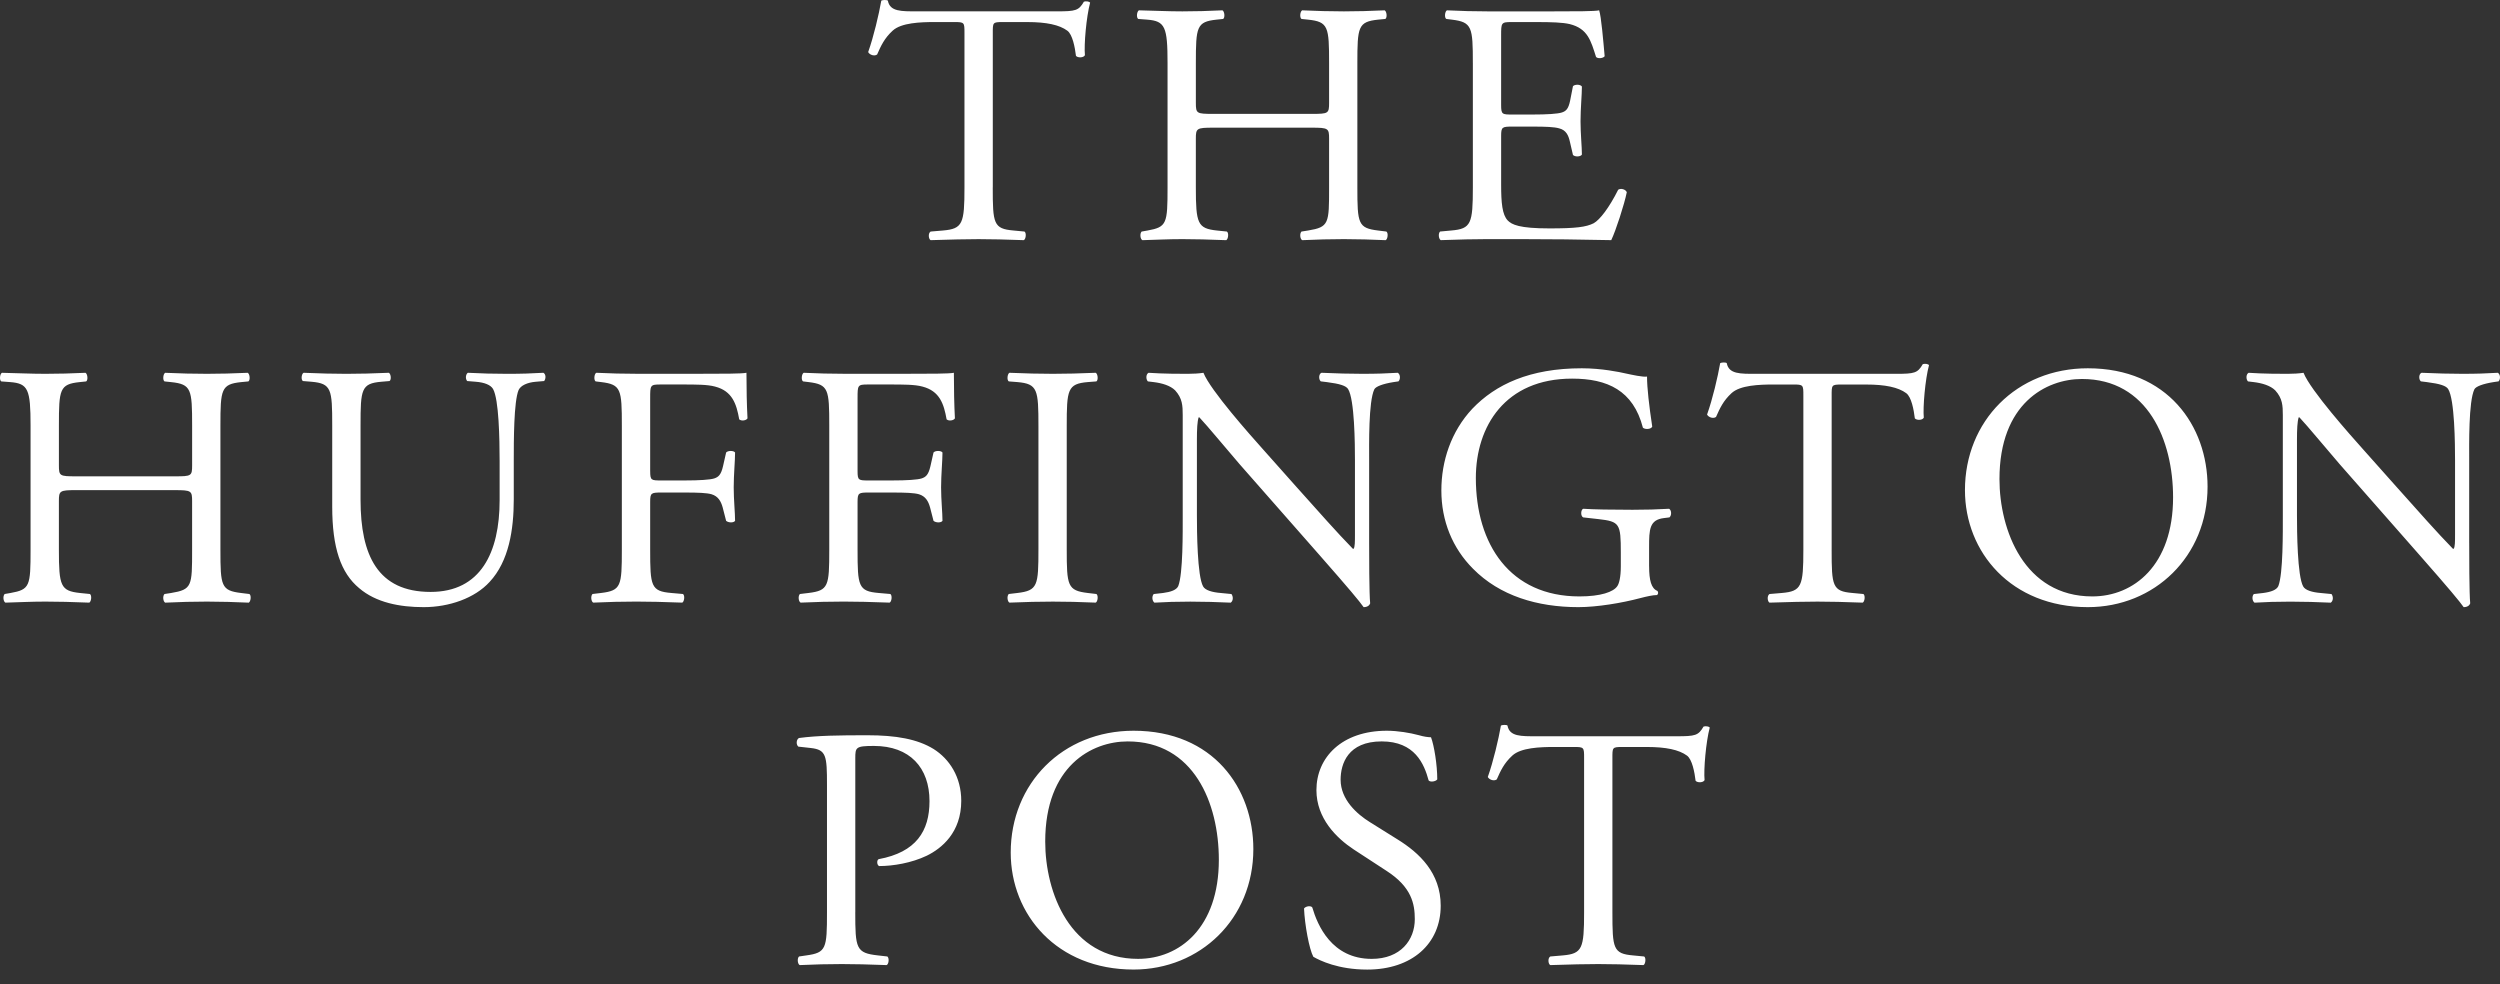 <svg width="160" height="63" viewBox="0 0 160 63" fill="none" xmlns="http://www.w3.org/2000/svg">
<rect x="0" y="0" width="160" height="63" fill="#333333" stroke="none"/>
<path d="M63.536 11.992C63.536 14.31 63.581 14.642 64.862 14.752L65.569 14.819C65.7 14.908 65.658 15.305 65.524 15.37C64.266 15.327 63.514 15.305 62.63 15.305C61.746 15.305 60.974 15.328 59.56 15.37C59.428 15.305 59.383 14.928 59.56 14.819L60.355 14.752C61.616 14.642 61.726 14.31 61.726 11.992V2.117C61.726 1.433 61.726 1.411 61.062 1.411H59.847C58.898 1.411 57.682 1.454 57.13 1.963C56.6 2.449 56.379 2.933 56.137 3.487C55.961 3.62 55.65 3.509 55.563 3.332C55.916 2.339 56.247 0.925 56.403 0.041C56.47 -0.003 56.755 -0.023 56.823 0.041C56.954 0.748 57.684 0.726 58.7 0.726H67.646C68.838 0.726 69.038 0.681 69.369 0.108C69.48 0.063 69.722 0.085 69.767 0.174C69.524 1.08 69.369 2.868 69.435 3.532C69.348 3.708 68.971 3.708 68.862 3.576C68.795 3.024 68.641 2.207 68.309 1.964C67.801 1.588 66.963 1.412 65.749 1.412H64.18C63.517 1.412 63.539 1.434 63.539 2.163V11.992H63.537H63.536ZM77.639 8.171C76.579 8.171 76.534 8.216 76.534 8.878V11.992C76.534 14.311 76.645 14.621 77.882 14.753L78.522 14.819C78.653 14.908 78.611 15.305 78.477 15.371C77.286 15.327 76.533 15.304 75.672 15.304C74.723 15.304 73.972 15.349 73.111 15.371C72.978 15.304 72.934 14.952 73.066 14.819L73.442 14.753C74.68 14.532 74.723 14.311 74.723 11.992V4.04C74.723 1.722 74.569 1.346 73.42 1.257L72.846 1.213C72.713 1.125 72.758 0.728 72.89 0.661C73.973 0.683 74.724 0.728 75.673 0.728C76.534 0.728 77.287 0.705 78.236 0.661C78.37 0.728 78.413 1.125 78.281 1.213L77.86 1.257C76.58 1.391 76.535 1.721 76.535 4.04V6.58C76.535 7.265 76.58 7.288 77.64 7.288H83.958C85.017 7.288 85.062 7.265 85.062 6.58V4.04C85.062 1.722 85.017 1.391 83.715 1.257L83.295 1.213C83.164 1.125 83.206 0.728 83.34 0.661C84.23 0.704 85.121 0.726 86.012 0.728C86.872 0.728 87.624 0.705 88.617 0.661C88.751 0.728 88.795 1.125 88.662 1.213L88.198 1.257C86.916 1.391 86.871 1.721 86.871 4.04V11.992C86.871 14.311 86.916 14.597 88.197 14.753L88.729 14.819C88.862 14.908 88.816 15.305 88.684 15.371C87.794 15.329 86.903 15.307 86.012 15.304C85.107 15.304 84.311 15.327 83.34 15.371C83.206 15.304 83.164 14.952 83.295 14.819L83.715 14.753C85.062 14.532 85.062 14.311 85.062 11.992V8.878C85.062 8.216 85.017 8.171 83.959 8.171H77.639ZM94.262 4.04C94.262 1.741 94.217 1.411 92.914 1.257L92.56 1.212C92.428 1.124 92.473 0.726 92.604 0.661C93.554 0.705 94.305 0.728 95.211 0.728H99.365C100.777 0.728 102.081 0.728 102.346 0.661C102.477 1.036 102.611 2.626 102.698 3.598C102.611 3.731 102.258 3.775 102.146 3.643C101.815 2.603 101.616 1.831 100.467 1.543C100.003 1.434 99.296 1.412 98.325 1.412H96.735C96.072 1.412 96.072 1.456 96.072 2.295V6.712C96.072 7.33 96.139 7.33 96.801 7.33H98.081C99.009 7.33 99.694 7.287 99.96 7.199C100.225 7.11 100.38 6.977 100.491 6.426L100.669 5.519C100.777 5.388 101.153 5.388 101.242 5.541C101.242 6.071 101.154 6.933 101.154 7.771C101.154 8.567 101.242 9.406 101.242 9.892C101.154 10.047 100.778 10.047 100.669 9.914L100.469 9.054C100.38 8.656 100.226 8.324 99.784 8.214C99.474 8.124 98.945 8.102 98.083 8.102H96.803C96.141 8.102 96.073 8.124 96.073 8.699V11.813C96.073 12.985 96.141 13.736 96.494 14.11C96.757 14.375 97.222 14.618 99.167 14.618C100.867 14.618 101.508 14.531 101.995 14.288C102.392 14.065 102.988 13.294 103.563 12.144C103.717 12.035 104.028 12.101 104.115 12.299C103.961 13.073 103.408 14.774 103.12 15.369C101.133 15.326 99.168 15.303 97.201 15.303H95.213C94.264 15.303 93.513 15.326 92.209 15.369C92.077 15.303 92.031 14.95 92.164 14.818L92.894 14.751C94.152 14.642 94.263 14.309 94.263 11.991V4.04H94.262ZM4.873 31.368C3.813 31.368 3.769 31.412 3.769 32.075V35.189C3.769 37.509 3.878 37.817 5.115 37.951L5.756 38.016C5.888 38.105 5.845 38.501 5.712 38.569C4.52 38.524 3.769 38.502 2.906 38.502C1.957 38.502 1.206 38.547 0.345 38.569C0.212 38.502 0.168 38.149 0.3 38.016L0.676 37.951C1.914 37.729 1.956 37.508 1.956 35.189V27.237C1.956 24.919 1.803 24.543 0.654 24.454L0.081 24.411C-0.053 24.323 -0.008 23.924 0.124 23.859C1.207 23.881 1.958 23.924 2.907 23.924C3.77 23.924 4.521 23.902 5.47 23.859C5.603 23.924 5.648 24.324 5.515 24.411L5.094 24.455C3.814 24.588 3.77 24.919 3.77 27.238V29.779C3.77 30.463 3.814 30.485 4.874 30.485H11.192C12.251 30.485 12.296 30.463 12.296 29.779V27.238C12.296 24.919 12.251 24.589 10.95 24.455L10.529 24.411C10.398 24.323 10.44 23.924 10.573 23.859C11.59 23.903 12.341 23.924 13.246 23.924C14.107 23.924 14.86 23.902 15.852 23.859C15.986 23.924 16.03 24.324 15.897 24.411L15.433 24.455C14.153 24.588 14.107 24.919 14.107 27.238V35.19C14.107 37.509 14.152 37.796 15.433 37.952L15.962 38.017C16.096 38.105 16.051 38.502 15.919 38.57C15.028 38.527 14.136 38.505 13.245 38.502C12.34 38.502 11.544 38.525 10.572 38.57C10.439 38.502 10.395 38.15 10.528 38.017L10.949 37.952C12.295 37.729 12.295 37.509 12.295 35.19V32.075C12.295 31.412 12.25 31.369 11.191 31.369H4.873V31.368ZM31.975 29.468C31.975 28.099 31.93 25.559 31.555 24.895C31.401 24.631 31.002 24.476 30.451 24.432L29.899 24.387C29.765 24.232 29.81 23.945 29.942 23.858C30.781 23.903 31.621 23.925 32.461 23.925C33.39 23.925 33.986 23.902 34.78 23.858C34.957 23.967 34.935 24.256 34.824 24.387L34.294 24.432C33.743 24.476 33.324 24.674 33.19 24.963C32.881 25.691 32.881 28.23 32.881 29.468V31.965C32.881 33.887 32.572 35.918 31.334 37.244C30.385 38.282 28.751 38.857 27.116 38.857C25.59 38.857 24.068 38.569 22.985 37.641C21.813 36.669 21.262 35.056 21.262 32.428V27.215C21.262 24.918 21.217 24.543 19.937 24.432L19.385 24.387C19.252 24.299 19.296 23.924 19.43 23.858C20.534 23.902 21.285 23.925 22.168 23.925C23.075 23.925 23.804 23.902 24.885 23.858C25.018 23.925 25.061 24.3 24.93 24.387L24.4 24.432C23.118 24.543 23.075 24.918 23.075 27.215V31.986C23.075 35.543 24.178 37.883 27.559 37.883C30.762 37.883 31.976 35.365 31.976 32.008V29.468H31.975ZM41.612 30.153C41.612 30.749 41.678 30.749 42.341 30.749H43.844C44.748 30.749 45.455 30.705 45.72 30.617C45.962 30.529 46.14 30.418 46.272 29.843L46.472 28.96C46.581 28.828 46.958 28.828 47.045 28.96C47.045 29.489 46.957 30.374 46.957 31.191C46.957 31.987 47.045 32.825 47.045 33.334C46.957 33.466 46.626 33.466 46.472 33.334L46.25 32.471C46.139 32.074 45.962 31.764 45.543 31.633C45.234 31.544 44.682 31.522 43.843 31.522H42.34C41.677 31.522 41.611 31.544 41.611 32.119V35.188C41.611 37.508 41.656 37.839 42.959 37.95L43.709 38.016C43.843 38.103 43.798 38.501 43.666 38.568C42.361 38.523 41.611 38.501 40.726 38.501C39.755 38.501 39.004 38.523 37.966 38.568C37.833 38.501 37.789 38.148 37.921 38.016L38.473 37.95C39.753 37.794 39.798 37.507 39.798 35.188V27.236C39.798 24.918 39.754 24.607 38.473 24.453L38.12 24.41C37.988 24.321 38.031 23.922 38.163 23.858C39.093 23.901 39.842 23.922 40.726 23.922H44.791C46.205 23.922 47.486 23.922 47.773 23.858C47.773 24.873 47.795 25.934 47.84 26.774C47.773 26.905 47.464 26.971 47.31 26.839C47.133 25.845 46.868 25.028 45.764 24.741C45.277 24.607 44.548 24.607 43.62 24.607H42.274C41.611 24.607 41.611 24.652 41.611 25.492V30.153H41.612ZM54.884 30.153C54.884 30.749 54.95 30.749 55.613 30.749H57.116C58.02 30.749 58.727 30.705 58.993 30.617C59.236 30.529 59.413 30.418 59.546 29.843L59.745 28.96C59.854 28.828 60.231 28.828 60.319 28.96C60.319 29.489 60.23 30.374 60.23 31.191C60.23 31.987 60.319 32.825 60.319 33.334C60.23 33.466 59.899 33.466 59.745 33.334L59.523 32.471C59.411 32.074 59.236 31.764 58.816 31.633C58.508 31.544 57.955 31.522 57.116 31.522H55.613C54.95 31.522 54.884 31.544 54.884 32.119V35.188C54.884 37.508 54.929 37.839 56.232 37.95L56.982 38.016C57.115 38.103 57.071 38.501 56.938 38.568C55.633 38.523 54.884 38.501 54 38.501C53.028 38.501 52.277 38.523 51.239 38.568C51.106 38.501 51.062 38.148 51.194 38.016L51.747 37.95C53.027 37.794 53.073 37.507 53.073 35.188V27.236C53.073 24.918 53.028 24.607 51.747 24.453L51.394 24.41C51.261 24.321 51.305 23.922 51.438 23.858C52.367 23.901 53.117 23.922 54.001 23.922H58.066C59.48 23.922 60.76 23.922 61.048 23.858C61.048 24.873 61.069 25.934 61.114 26.774C61.048 26.905 60.738 26.971 60.583 26.839C60.406 25.845 60.141 25.028 59.036 24.741C58.55 24.607 57.821 24.607 56.894 24.607H55.546C54.884 24.607 54.884 24.652 54.884 25.492V30.153ZM66.46 27.281C66.46 24.94 66.415 24.565 65.112 24.453L64.56 24.41C64.427 24.322 64.473 23.924 64.604 23.858C65.709 23.902 66.46 23.924 67.387 23.924C68.27 23.924 69.022 23.902 70.126 23.858C70.26 23.924 70.302 24.322 70.17 24.41L69.619 24.453C68.316 24.563 68.271 24.94 68.271 27.281V35.146C68.271 37.486 68.316 37.796 69.619 37.951L70.17 38.016C70.303 38.105 70.26 38.503 70.126 38.568C69.022 38.523 68.27 38.503 67.387 38.503C66.46 38.503 65.709 38.524 64.604 38.568C64.473 38.503 64.428 38.148 64.56 38.016L65.112 37.951C66.415 37.795 66.46 37.486 66.46 35.146V27.28V27.281ZM87.625 34.748C87.625 35.411 87.625 38.038 87.691 38.614C87.648 38.745 87.514 38.857 87.272 38.857C87.007 38.481 86.365 37.707 84.444 35.521L79.32 29.691C78.724 29.006 77.222 27.194 76.757 26.708H76.714C76.624 26.973 76.602 27.481 76.602 28.144V32.959C76.602 33.997 76.624 36.869 76.999 37.531C77.133 37.776 77.574 37.907 78.127 37.951L78.812 38.018C78.943 38.195 78.923 38.46 78.767 38.57C77.906 38.529 77.044 38.506 76.182 38.504C75.253 38.504 74.657 38.526 73.884 38.57C73.731 38.461 73.707 38.15 73.841 38.018L74.436 37.951C74.945 37.885 75.297 37.754 75.409 37.508C75.717 36.715 75.694 34.02 75.694 32.959V26.575C75.694 25.958 75.672 25.493 75.21 24.984C74.9 24.675 74.37 24.52 73.841 24.455L73.464 24.41C73.331 24.279 73.331 23.947 73.508 23.859C74.438 23.925 75.607 23.925 76.005 23.925C76.359 23.925 76.735 23.903 77.021 23.859C77.463 24.984 80.069 27.901 80.798 28.718L82.94 31.126C84.466 32.827 85.548 34.063 86.586 35.124H86.63C86.717 35.013 86.717 34.659 86.717 34.194V29.467C86.717 28.429 86.695 25.558 86.275 24.895C86.144 24.697 85.79 24.565 84.906 24.453L84.53 24.408C84.377 24.277 84.399 23.923 84.575 23.858C85.591 23.901 86.343 23.924 87.182 23.924C88.132 23.924 88.707 23.901 89.458 23.858C89.634 23.966 89.634 24.277 89.502 24.408L89.193 24.453C88.486 24.565 88.044 24.74 87.955 24.918C87.579 25.711 87.625 28.452 87.625 29.467V34.748H87.625ZM105.544 36.25C105.544 37.133 105.678 37.663 106.074 37.818C106.09 37.837 106.103 37.858 106.111 37.882C106.119 37.906 106.122 37.931 106.12 37.956C106.118 37.98 106.11 38.004 106.099 38.026C106.087 38.048 106.071 38.068 106.052 38.083C105.786 38.083 105.39 38.171 104.969 38.281C103.8 38.592 102.209 38.857 101.015 38.857C98.388 38.857 95.979 38.128 94.278 36.404C92.953 35.079 92.247 33.334 92.247 31.389C92.247 29.512 92.865 27.613 94.234 26.154C95.714 24.608 97.901 23.57 101.237 23.57C102.496 23.57 103.665 23.813 104.042 23.901C104.46 23.99 105.145 24.144 105.41 24.1C105.41 24.829 105.544 25.979 105.743 27.302C105.677 27.478 105.278 27.501 105.145 27.37C104.528 24.984 102.87 24.232 100.617 24.232C96.332 24.232 94.454 27.283 94.454 30.595C94.454 34.835 96.64 38.171 101.081 38.171C102.45 38.171 103.268 37.883 103.511 37.508C103.619 37.353 103.732 36.955 103.732 36.25V35.365C103.732 33.509 103.664 33.378 102.295 33.222L101.322 33.113C101.146 33.025 101.169 32.626 101.322 32.561C101.965 32.606 103.178 32.626 104.481 32.626C105.343 32.626 106.094 32.605 106.823 32.561C106.978 32.648 107 32.981 106.845 33.113L106.491 33.157C105.562 33.268 105.542 33.886 105.542 35.013V36.25H105.544ZM117.225 35.189C117.225 37.508 117.27 37.84 118.551 37.95L119.258 38.017C119.389 38.106 119.346 38.502 119.213 38.569C117.955 38.525 117.205 38.503 116.319 38.503C115.437 38.503 114.664 38.525 113.249 38.569C113.117 38.503 113.073 38.127 113.249 38.017L114.046 37.95C115.303 37.841 115.415 37.507 115.415 35.189V25.315C115.415 24.631 115.415 24.608 114.752 24.608H113.537C112.587 24.608 111.373 24.652 110.82 25.16C110.29 25.646 110.07 26.133 109.826 26.684C109.649 26.817 109.341 26.707 109.252 26.531C109.607 25.538 109.937 24.124 110.092 23.24C110.158 23.196 110.446 23.174 110.512 23.24C110.644 23.947 111.374 23.925 112.39 23.925H121.335C122.528 23.925 122.727 23.88 123.058 23.306C123.168 23.262 123.411 23.284 123.456 23.373C123.212 24.279 123.058 26.067 123.123 26.73C123.036 26.908 122.661 26.908 122.549 26.774C122.483 26.222 122.33 25.405 121.997 25.162C121.489 24.785 120.651 24.61 119.436 24.61H117.868C117.206 24.61 117.226 24.632 117.226 25.36V35.189H117.225ZM125.757 31.368C125.757 26.951 129.069 23.57 133.621 23.57C138.723 23.57 141.284 27.259 141.284 31.148C141.284 35.609 137.884 38.857 133.621 38.857C128.716 38.855 125.757 35.344 125.757 31.369V31.368ZM139.077 31.831C139.077 28.187 137.463 24.255 133.245 24.255C130.948 24.255 127.966 25.823 127.966 30.66C127.966 33.93 129.556 38.171 133.908 38.171C136.556 38.171 139.077 36.184 139.077 31.831ZM158.029 34.748C158.029 35.411 158.029 38.038 158.094 38.614C158.051 38.745 157.917 38.857 157.675 38.857C157.409 38.481 156.769 37.707 154.848 35.521L149.724 29.691C149.127 29.006 147.625 27.194 147.161 26.708H147.117C147.029 26.973 147.006 27.482 147.006 28.144V32.96C147.006 33.998 147.029 36.869 147.404 37.532C147.537 37.776 147.979 37.908 148.531 37.952L149.216 38.019C149.348 38.196 149.325 38.461 149.17 38.571C148.31 38.529 147.449 38.507 146.587 38.505C145.658 38.505 145.062 38.527 144.289 38.571C144.136 38.462 144.112 38.151 144.246 38.019L144.841 37.952C145.35 37.885 145.702 37.754 145.814 37.509C146.123 36.716 146.101 34.021 146.101 32.959V26.575C146.101 25.958 146.079 25.493 145.615 24.984C145.305 24.675 144.775 24.52 144.246 24.455L143.87 24.41C143.737 24.279 143.737 23.947 143.913 23.859C144.842 23.925 146.012 23.925 146.41 23.925C146.763 23.925 147.139 23.903 147.426 23.859C147.868 24.984 150.473 27.901 151.203 28.718L153.347 31.126C154.869 32.827 155.953 34.063 156.99 35.124H157.033C157.123 35.013 157.123 34.659 157.123 34.194V29.467C157.123 28.429 157.101 25.558 156.68 24.895C156.548 24.697 156.195 24.565 155.311 24.453L154.935 24.408C154.782 24.277 154.804 23.923 154.98 23.858C155.996 23.901 156.747 23.924 157.587 23.924C158.536 23.924 159.11 23.901 159.862 23.858C160.038 23.966 160.038 24.277 159.907 24.408L159.596 24.453C158.888 24.565 158.446 24.74 158.359 24.918C157.983 25.711 158.028 28.452 158.028 29.467V34.748H158.029ZM54.737 58.386C54.737 60.705 54.782 60.993 56.194 61.147L56.793 61.215C56.924 61.325 56.881 61.7 56.747 61.766C55.488 61.722 54.76 61.7 53.876 61.7C52.949 61.7 52.153 61.722 51.181 61.766C51.048 61.7 51.005 61.346 51.137 61.215L51.601 61.147C52.882 60.972 52.927 60.705 52.927 58.386V50.235C52.927 48.359 52.882 47.983 51.889 47.872L51.093 47.784C50.937 47.651 50.96 47.32 51.137 47.232C52.309 47.076 53.678 47.056 55.511 47.056C57.345 47.056 58.715 47.298 59.753 47.938C60.768 48.579 61.52 49.728 61.52 51.253C61.52 53.284 60.262 54.301 59.311 54.766C58.339 55.229 57.167 55.428 56.263 55.428C56.107 55.36 56.107 55.029 56.24 54.985C58.626 54.543 59.488 53.195 59.488 51.274C59.488 49.132 58.228 47.74 55.931 47.74C54.761 47.74 54.739 47.83 54.739 48.536V58.387L54.737 58.386ZM64.686 54.565C64.686 50.148 68 46.767 72.55 46.767C77.654 46.767 80.214 50.455 80.214 54.344C80.214 58.804 76.813 62.051 72.55 62.051C67.646 62.053 64.686 58.542 64.686 54.565ZM78.006 55.029C78.006 51.383 76.392 47.451 72.173 47.451C69.877 47.451 66.894 49.021 66.894 53.857C66.894 57.128 68.485 61.367 72.836 61.367C75.487 61.368 78.006 59.381 78.006 55.029ZM87.501 62.053C85.645 62.053 84.474 61.478 84.053 61.234C83.789 60.749 83.502 59.181 83.458 58.143C83.567 57.99 83.9 57.944 83.987 58.078C84.318 59.203 85.224 61.368 87.787 61.368C89.642 61.368 90.547 60.154 90.547 58.828C90.547 57.855 90.349 56.773 88.736 55.734L86.638 54.365C85.532 53.635 84.251 52.376 84.251 50.566C84.251 48.467 85.885 46.767 88.758 46.767C89.443 46.767 90.239 46.898 90.812 47.054C91.1 47.142 91.409 47.185 91.585 47.185C91.785 47.715 91.985 48.953 91.985 49.88C91.896 50.013 91.543 50.079 91.432 49.947C91.145 48.887 90.548 47.45 88.428 47.45C86.263 47.45 85.799 48.887 85.799 49.902C85.799 51.182 86.859 52.112 87.677 52.619L89.444 53.723C90.836 54.584 92.205 55.866 92.205 57.965C92.205 60.397 90.371 62.053 87.501 62.053ZM103.194 58.386C103.194 60.705 103.239 61.037 104.52 61.147L105.226 61.215C105.358 61.302 105.315 61.7 105.183 61.766C103.924 61.722 103.172 61.7 102.288 61.7C101.406 61.7 100.631 61.722 99.217 61.766C99.085 61.7 99.041 61.325 99.217 61.215L100.012 61.147C101.272 61.038 101.382 60.705 101.382 58.386V48.513C101.382 47.828 101.382 47.806 100.719 47.806H99.505C98.555 47.806 97.34 47.849 96.788 48.358C96.258 48.843 96.037 49.33 95.794 49.881C95.618 50.014 95.308 49.903 95.219 49.727C95.573 48.733 95.904 47.32 96.059 46.436C96.126 46.392 96.413 46.37 96.479 46.436C96.61 47.144 97.34 47.121 98.355 47.121H107.303C108.496 47.121 108.694 47.076 109.026 46.502C109.135 46.458 109.38 46.481 109.423 46.568C109.181 47.475 109.026 49.262 109.093 49.927C109.004 50.103 108.628 50.103 108.518 49.97C108.453 49.419 108.298 48.601 107.967 48.359C107.457 47.983 106.619 47.807 105.404 47.807H103.835C103.172 47.807 103.194 47.83 103.194 48.559V58.386Z" fill="white"/>
</svg>

